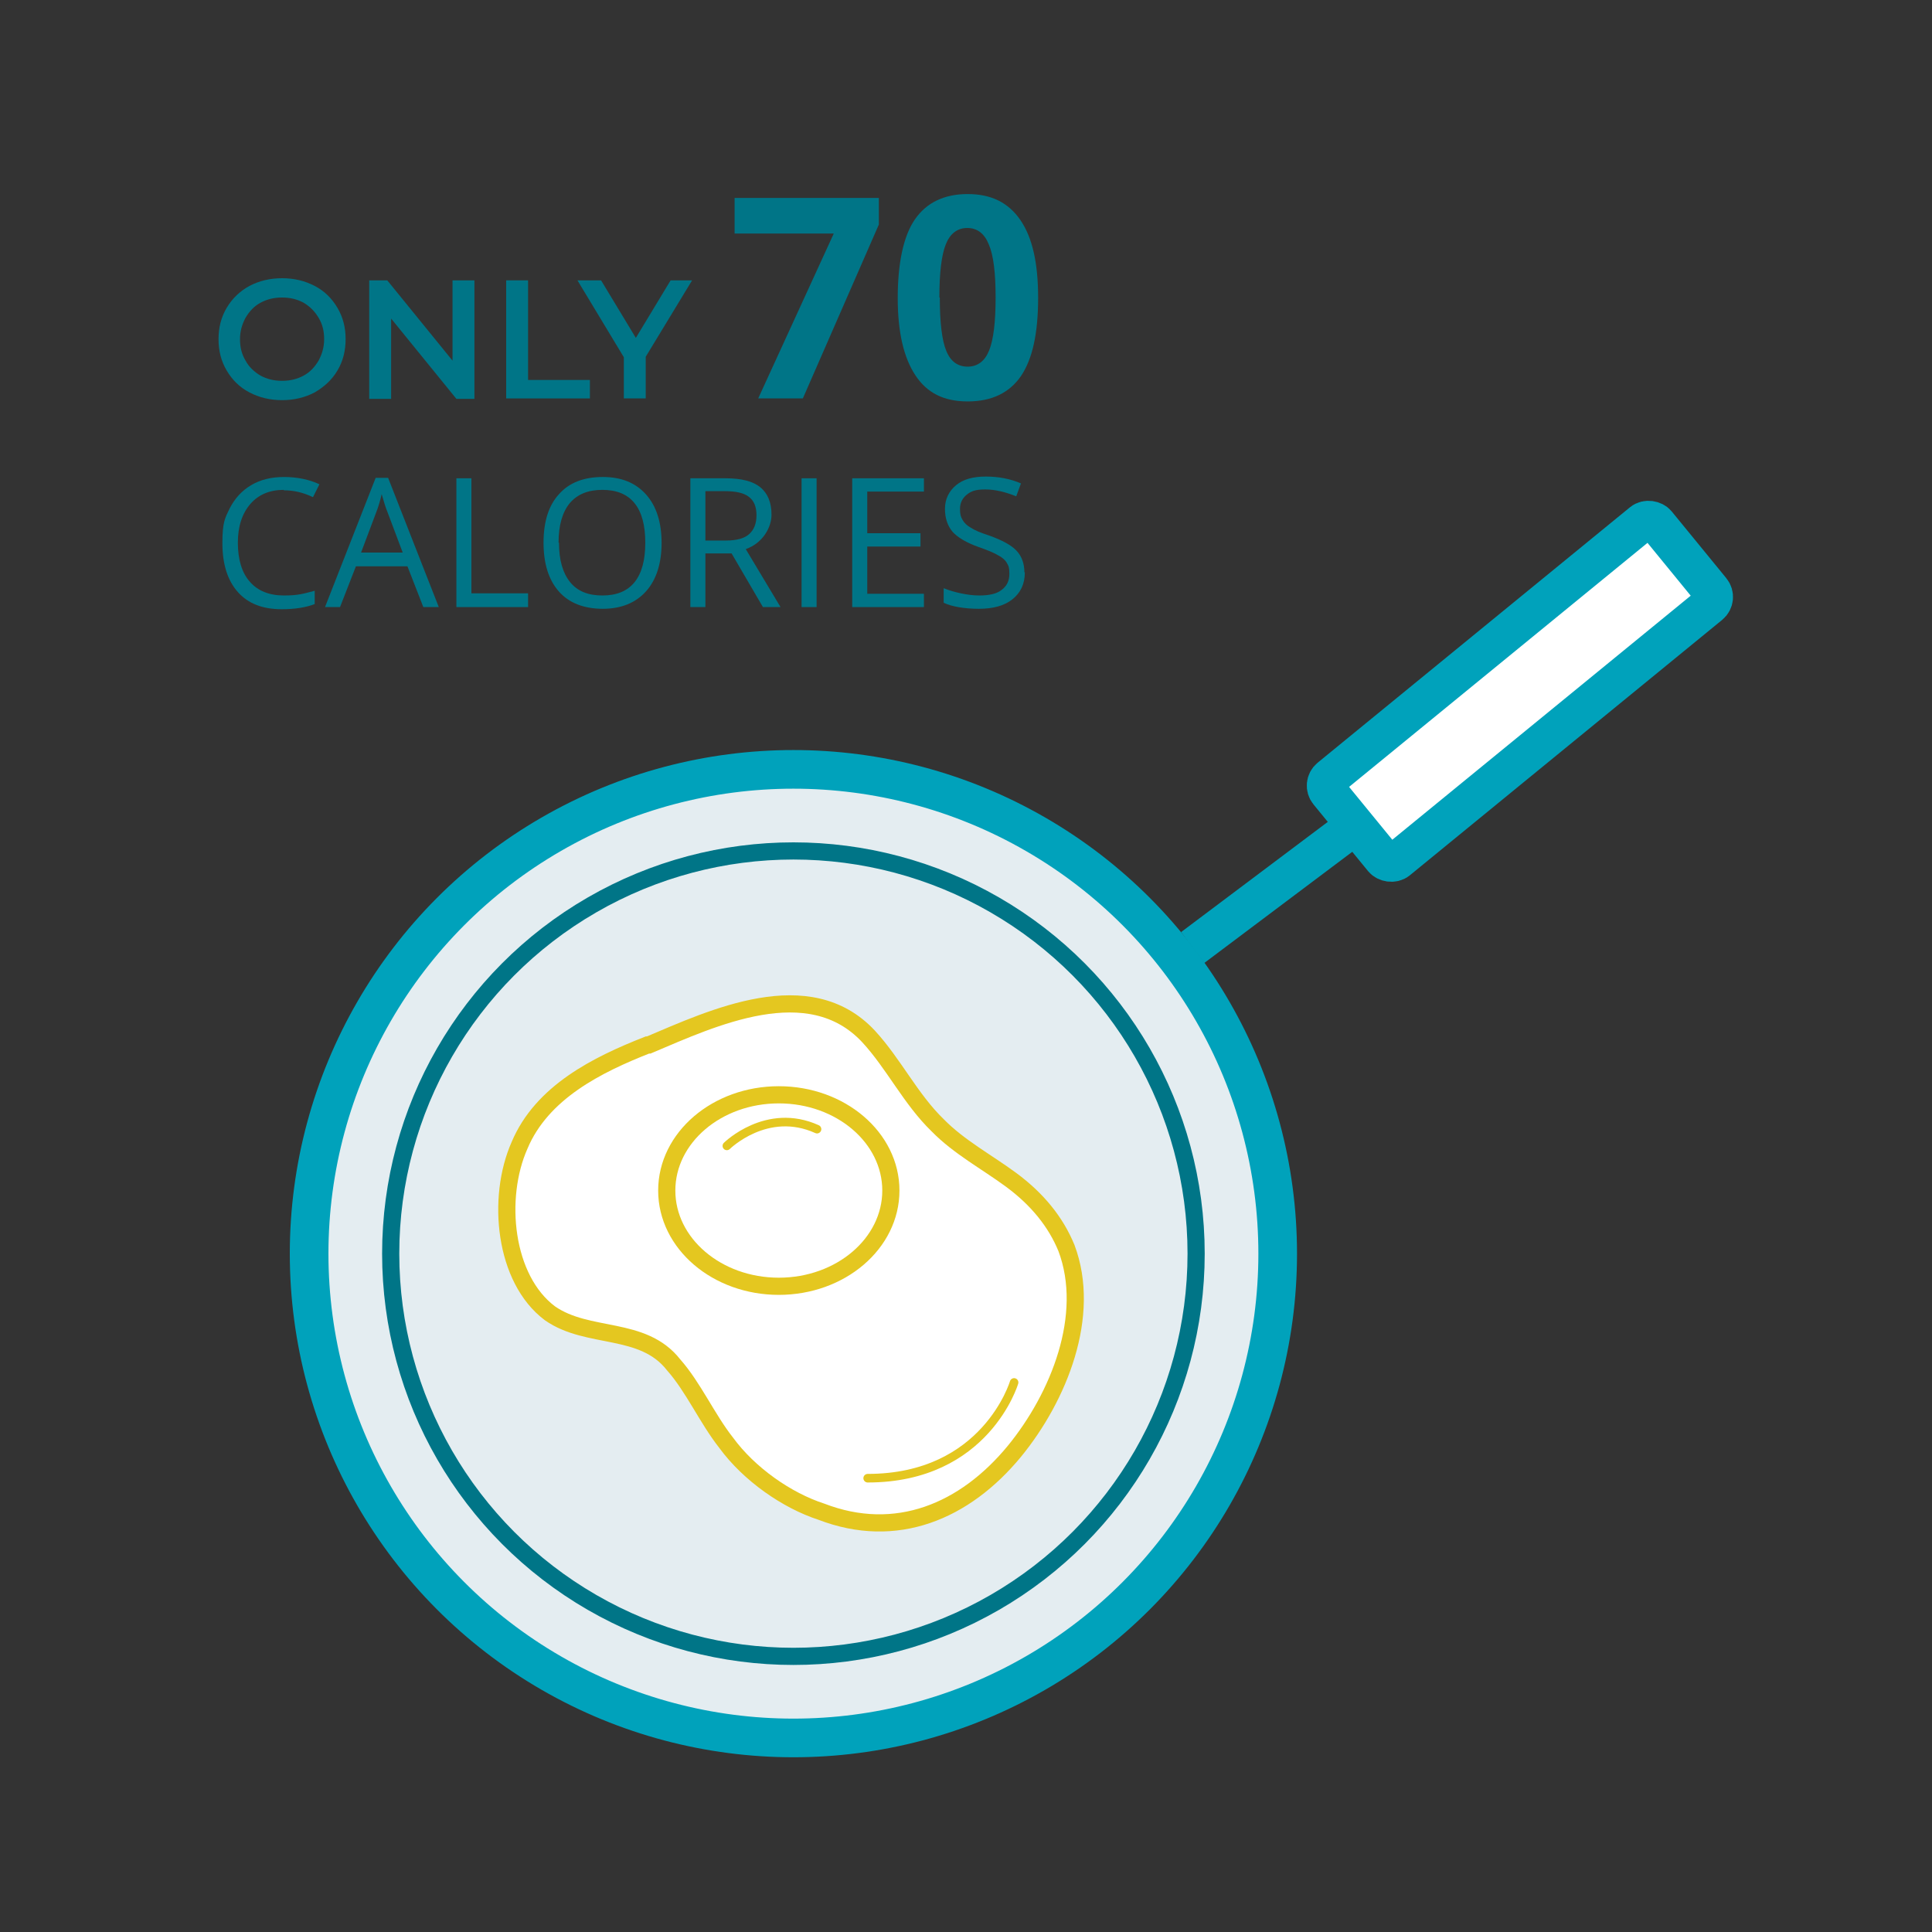 <?xml version="1.0" encoding="UTF-8"?>
<svg xmlns="http://www.w3.org/2000/svg" height="450" viewBox="0 0 450 450" width="450">
  <rect x="0" y="0" width="450" height="450" fill="#333333" stroke="none"/>
  <circle cx="184.8" cy="292" fill="#e4edf1" r="112.8" stroke="#00a2bb" stroke-miterlimit="10" stroke-width="9"></circle>
  <g fill="#007587">
    <path d="m58.1 91.4c-2.3-1.2-4-2.9-5.3-5.1s-1.9-4.6-1.9-7.3.6-5.1 1.9-7.3 3.1-3.9 5.3-5.1c2.3-1.2 4.8-1.8 7.6-1.8s5.3.6 7.6 1.8 4 2.9 5.3 5.1 1.9 4.6 1.9 7.3-.6 5.1-1.9 7.3-3.1 3.8-5.3 5.1c-2.3 1.2-4.8 1.8-7.6 1.8s-5.3-.6-7.6-1.8zm12.6-3.9c1.5-.8 2.6-2 3.5-3.5.8-1.5 1.3-3.1 1.3-5s-.4-3.5-1.3-5-2-2.6-3.5-3.5c-1.5-.8-3.1-1.2-5-1.2s-3.5.4-5 1.2-2.6 2-3.5 3.5c-.8 1.5-1.3 3.1-1.3 5s.4 3.5 1.3 5c.8 1.5 2 2.6 3.5 3.5 1.5.8 3.1 1.2 5 1.2s3.5-.4 5-1.2z"></path>
    <path d="m110.5 65.3v27.6h-4.2l-15.2-18.7v18.7h-5.1v-27.6h4.2l15.2 18.7v-18.7z"></path>
    <path d="m117.9 65.3h5.1v23.2h14.4v4.3h-19.5v-27.6z"></path>
    <path d="m150.4 83.1v9.7h-5.1v-9.6l-10.8-17.9h5.5l8.1 13.4 8.1-13.4h5z"></path>
    <path d="m176.6 92.8 17.6-38.4h-23.1v-8.3h33.6v6.2l-17.7 40.5z"></path>
    <path d="m241.8 69.4c0 8.2-1.3 14.2-4 18.2-2.7 3.9-6.8 5.9-12.4 5.9s-9.5-2-12.2-6.1-4.1-10-4.1-18 1.3-14.4 4-18.3 6.8-5.9 12.3-5.9 9.5 2 12.3 6.1 4.1 10.1 4.1 18zm-22.9 0c0 5.7.5 9.9 1.5 12.3 1 2.5 2.7 3.7 5 3.7s4-1.3 5-3.8 1.5-6.6 1.5-12.3-.5-9.9-1.6-12.4c-1-2.5-2.7-3.8-5-3.8s-4 1.3-5 3.8-1.5 6.6-1.5 12.4h.1z"></path>
    <path d="m66.1 114.1c-3.3 0-5.9 1.1-7.8 3.3s-2.9 5.2-2.9 9 .9 7 2.8 9.1c1.8 2.1 4.5 3.2 7.9 3.2s4.5-.4 7.2-1.1v3.1c-2.1.8-4.6 1.2-7.7 1.2-4.4 0-7.8-1.3-10.2-4s-3.6-6.5-3.6-11.4.6-5.8 1.7-8.1c1.2-2.3 2.8-4.1 5-5.4s4.7-1.9 7.7-1.9 5.9.6 8.2 1.7l-1.5 3c-2.3-1.1-4.5-1.6-6.8-1.6z"></path>
    <path d="m98.6 141.4-3.7-9.5h-12l-3.7 9.5h-3.5l11.8-30.1h2.9l11.8 30.1zm-4.8-12.7-3.5-9.3c-.5-1.2-.9-2.6-1.4-4.3-.3 1.3-.7 2.8-1.3 4.3l-3.5 9.3z"></path>
    <path d="m106.3 141.4v-30h3.5v26.8h13.2v3.2z"></path>
    <path d="m154.1 126.4c0 4.8-1.2 8.6-3.6 11.3s-5.8 4.1-10.1 4.1-7.8-1.3-10.2-4-3.6-6.5-3.6-11.4 1.2-8.7 3.6-11.3c2.4-2.7 5.8-4 10.2-4s7.7 1.4 10.1 4.1 3.6 6.5 3.6 11.3zm-23.9 0c0 4.1.9 7.1 2.6 9.2s4.2 3.1 7.5 3.1 5.8-1 7.5-3.1 2.5-5.2 2.5-9.2-.8-7.1-2.5-9.2-4.2-3.1-7.5-3.1-5.8 1-7.6 3.1c-1.7 2.1-2.6 5.1-2.6 9.2z"></path>
    <path d="m164.3 128.9v12.5h-3.5v-30h8.2c3.7 0 6.4.7 8.1 2.1s2.6 3.5 2.6 6.4-2 6.6-6 8l8.1 13.5h-4.1l-7.3-12.5h-6.3zm0-3h4.8c2.5 0 4.3-.5 5.4-1.5s1.7-2.4 1.7-4.4-.6-3.4-1.8-4.3-3-1.3-5.6-1.3h-4.5z"></path>
    <path d="m186.7 141.4v-30h3.5v30z"></path>
    <path d="m215.2 141.4h-16.7v-30h16.7v3.1h-13.2v9.7h12.4v3.1h-12.4v11h13.2z"></path>
    <path d="m238.7 133.4c0 2.6-1 4.7-2.9 6.2s-4.5 2.2-7.8 2.2-6.3-.5-8.2-1.4v-3.4c1.2.5 2.6.9 4 1.2s2.9.5 4.3.5c2.3 0 4.1-.4 5.2-1.3 1.2-.9 1.8-2.1 1.8-3.7s-.2-1.9-.6-2.6-1.1-1.3-2.1-1.8c-1-.6-2.5-1.2-4.5-1.9-2.8-1-4.8-2.2-6-3.5-1.2-1.4-1.8-3.2-1.8-5.4s.9-4.1 2.6-5.5 4-2 6.9-2 5.7.5 8.2 1.6l-1.1 3c-2.5-1-4.9-1.6-7.2-1.6s-3.3.4-4.3 1.2-1.6 1.9-1.6 3.3.2 1.9.6 2.6 1 1.3 1.9 1.8c.9.6 2.3 1.2 4.2 1.8 3.1 1.1 5.3 2.3 6.5 3.6s1.8 3 1.8 5h.1z"></path>
  </g>
  <circle cx="184.8" cy="292" fill="none" r="93.8" stroke="#007587" stroke-miterlimit="10" stroke-width="4"></circle>
  <rect fill="#fff" height="24.9" rx="2.4" stroke="#00a2bb" stroke-miterlimit="10" stroke-width="9" transform="matrix(.774 -.633 .633 .774 -21.8 260.6)" width="98.8" x="304.6" y="148.4"></rect>
  <path d="m277.8 220.7 39-29.3" fill="none" stroke="#00a2bb" stroke-miterlimit="10" stroke-width="9"></path>
  <path d="m151.1 243.4c14.9-6.3 37.3-16.9 51.2-2 5.9 6.4 9.8 14.6 16.1 20.7 5 5.1 11.4 8.5 17.1 12.7 6.1 4.5 10.4 9.8 12.9 15.9 5.9 15.7-1.8 34.7-12.1 47.3-11.6 14.1-27.6 20.8-45 14.1-8-2.6-16.8-8.7-22.2-16.1-4.4-5.6-7.6-12.9-12.2-18.1-7.2-9.2-19.9-5.8-28.8-12-10.7-8-12.5-26.9-7.1-39.1 5.2-12.4 18.1-18.8 29.8-23.4z" fill="#fff" stroke="#e4c720" stroke-miterlimit="10" stroke-width="4"></path>
  <ellipse cx="181.4" cy="277.3" fill="none" rx="26.1" ry="22.3" stroke="#e4c720" stroke-miterlimit="10" stroke-width="4"></ellipse>
  <path d="m236.2 322s-6.6 22.3-34.1 22.3" fill="none" stroke="#e4c720" stroke-linecap="round" stroke-miterlimit="10" stroke-width="2"></path>
  <path d="m169.3 266.9s9.3-9.2 21-3.9" fill="none" stroke="#e4c720" stroke-linecap="round" stroke-miterlimit="10" stroke-width="2"></path>
</svg>
